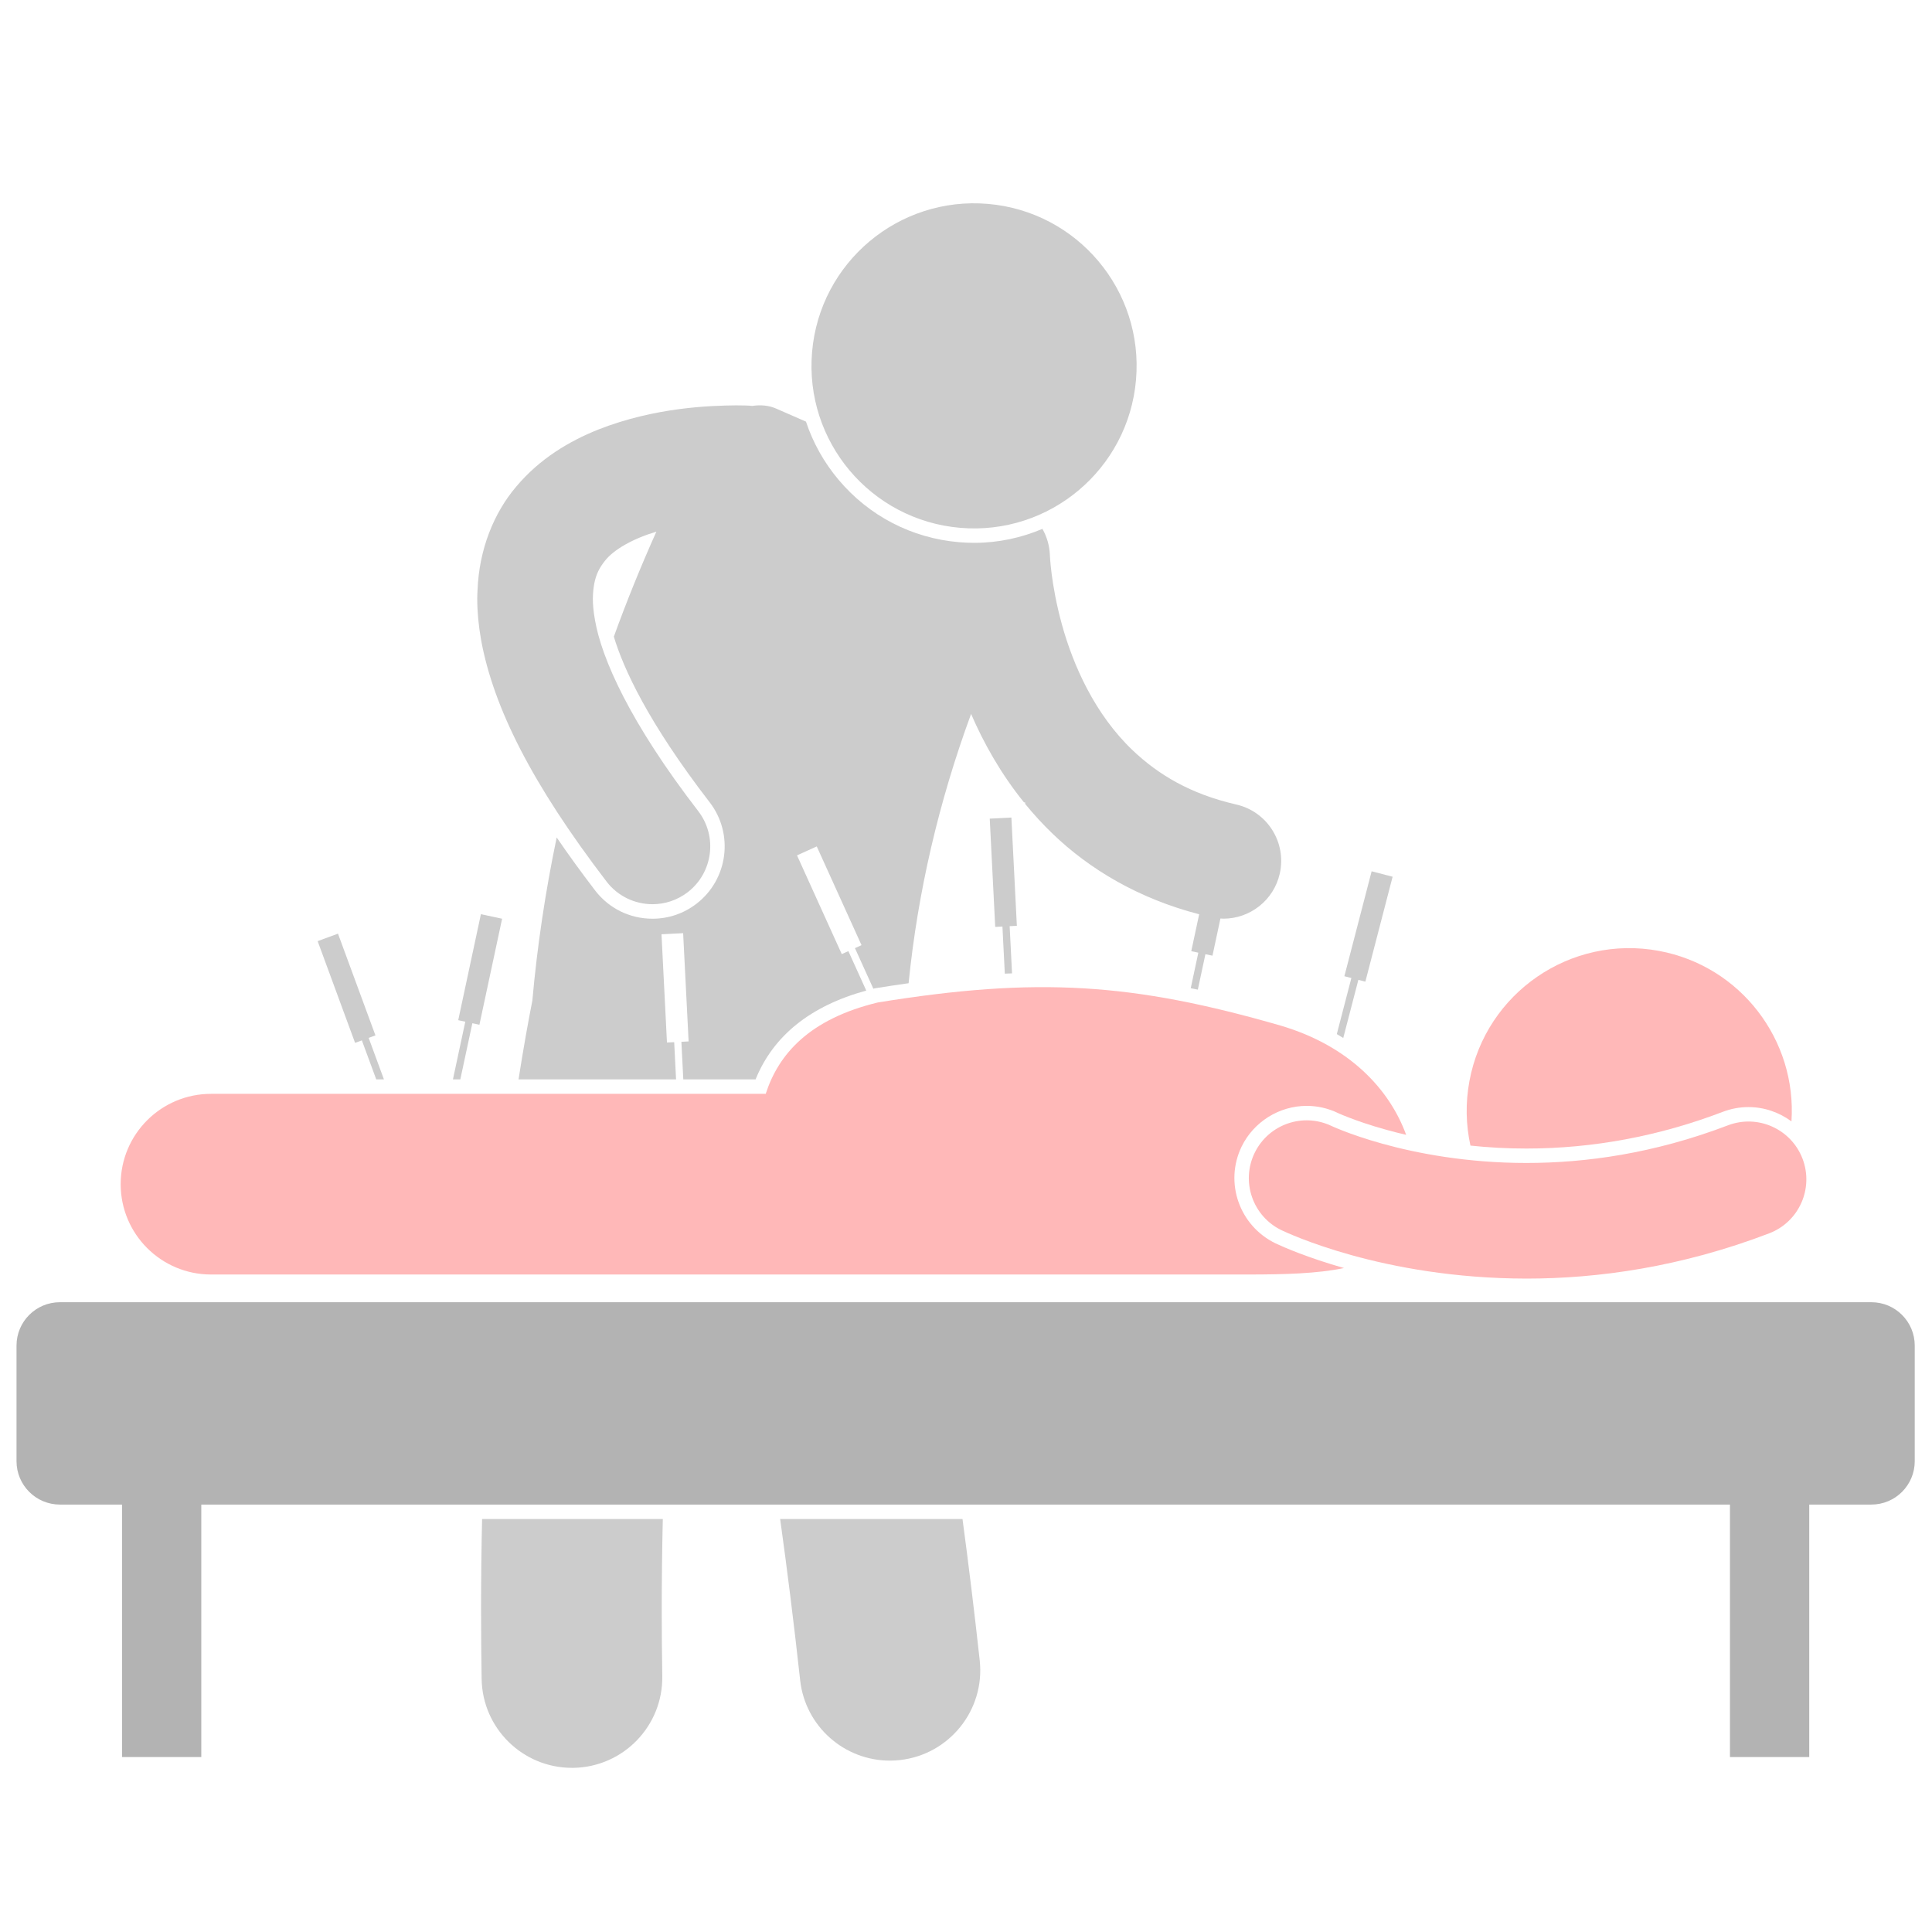 <svg xmlns="http://www.w3.org/2000/svg" id="a" data-name="Layer 1" viewBox="0 0 1105 1105"><rect width="1105" height="1105" style="fill: none;"></rect><g><path d="m275.15,920.79c0,12.84.1,26.01.32,39.52.47,28.24,23.51,50.8,51.64,50.8.3,0,.59,0,.89,0,28.53-.48,51.27-24,50.79-52.53-.22-12.87-.31-25.45-.31-37.78,0-17.99.23-35.27.61-52h-103.36c-.37,16.77-.59,34.06-.59,52Z" style="fill: #ccc;"></path><path d="m457.64,960.94c2.89,26.45,25.28,46.04,51.3,46.04,1.88,0,3.77-.1,5.68-.31,28.36-3.11,48.83-28.63,45.73-56.99-3.14-28.65-6.45-55.58-9.85-80.89h-104.3c3.96,28.36,7.81,59.02,11.44,92.15Z" style="fill: #ccc;"></path><path d="m386.67,617.36l-1.07-21.3-4.13.21-3.13-61.92,12.38-.63,3.13,61.92-4.13.21,1.09,21.51h41.34c10.12-24.99,31.39-42.05,63.3-50.81l-10.23-22.56-3.77,1.71-25.6-56.47,11.29-5.12,25.61,56.47-3.76,1.71,10.52,23.19c.22-.06.43-.12.66-.17l.31-.07.31-.05c6.52-1.05,12.76-1.98,18.88-2.84,5.22-51.97,17.22-103.7,35.74-154.02,7.18,16.61,16.93,34.1,30.26,50.6l.64-.03.04.91c4.79,5.86,10.02,11.6,15.77,17.11,20.98,20.2,49.03,37.01,83.74,45.99l-4.52,21.11,4.04.86-4.34,20.3c1.34.27,2.69.55,4.05.84l4.34-20.28,4.04.86,4.55-21.27c.57.03,1.15.1,1.72.1,15.11,0,28.76-10.43,32.22-25.78,4.02-17.81-7.15-35.52-24.96-39.54-26.27-6.01-44.63-17.17-59.14-30.95-21.62-20.57-34.05-48.56-40.49-71.94-3.22-11.62-4.98-21.93-5.9-29.1-.45-3.59-.71-6.39-.84-8.18-.06-.88-.1-1.53-.12-1.9,0-.18-.02-.29-.02-.33h0c-.18-5.54-1.72-10.72-4.28-15.23-12.07,5.13-25.26,7.99-39,7.99-2.93,0-5.9-.13-8.82-.38-26.94-2.32-51.38-15-68.78-35.7-8.4-9.98-14.65-21.25-18.64-33.25-5.64-2.47-11.28-4.93-16.92-7.4-4.22-1.89-8.98-2.32-13.86-1.57-.5-.05-1-.13-1.51-.16-.51-.03-3.26-.17-7.71-.17-14.42.15-46.14.99-78.86,13.86-16.29,6.54-33.33,16.47-46.94,32.72-12.81,15.08-21.17,35.98-22.04,59.09-.06,1.59-.19,3.16-.17,4.77,0,7.62.73,15.47,2.17,23.51,0,.02,0,.05,0,.07,7.09,38.88,29.25,82.73,71.8,138.36,6.51,8.48,16.33,12.93,26.25,12.93,7.03,0,14.11-2.23,20.12-6.83,14.47-11.13,17.21-31.89,6.09-46.37-39.06-50.63-55.36-87.34-59.13-109.54,0-.04,0-.09-.02-.13-.83-4.61-1.16-8.58-1.16-11.99.06-3.18.33-5.83.75-8.16,1.07-5.93,3.21-9.62,6.13-13.35,5.17-6.6,16.27-12.79,29.45-16.7-8.89,19.82-17.01,39.84-24.32,60.04,5.46,18.15,19.42,48.87,54.85,94.79,13.89,18.08,10.47,44.08-7.59,57.98-7.3,5.6-16,8.56-25.16,8.56-12.96,0-24.92-5.89-32.81-16.16-8-10.46-15.32-20.55-21.98-30.31-6.47,30.95-11.13,62.09-13.92,93.29-2.35,11.94-5.07,26.99-7.9,45.08h90.08Z" style="fill: #ccc;"></path><path d="m549.1,301.88c51.17,4.42,96.22-33.48,100.64-84.64,4.41-51.16-33.49-96.21-84.65-100.62-51.15-4.41-96.21,33.48-100.62,84.64-4.42,51.16,33.48,96.21,84.63,100.62Z" style="fill: #ccc;"></path><path d="m985.32,635.92c4.74-1.81,9.69-2.73,14.73-2.73,9.01,0,17.57,3.01,24.57,8.19,3.11-46.39-28.91-88.8-75.74-97.52-50.48-9.4-99.03,23.91-108.43,74.38-2.36,12.64-2.03,25.17.57,36.98,9.89,1.04,20.59,1.69,32,1.68,38.08,0,75.85-7.07,112.3-20.98Z" style="fill: #ffb8b8;"></path><path d="m776.91,560.42l4,1.04,15.59-60.01-12-3.12-15.59,60.01,4,1.04-8.33,32.07c1.25.73,2.49,1.46,3.69,2.22l8.64-33.24Z" style="fill: #ccc;"></path><polygon points="210.85 593.61 214.73 592.18 193.31 534 181.68 538.28 203.09 596.47 206.97 595.04 215.19 617.36 219.59 617.36 210.85 593.61" style="fill: #ccc;"></polygon><path d="m577.46,529.72l4.13-.21-3.13-61.92-12.38.63,3.13,61.92,4.13-.21,1.36,26.95c1.4-.07,2.75-.1,4.13-.16l-1.36-27Z" style="fill: #ccc;"></path><polygon points="270.16 585.23 274.2 586.09 287.18 525.46 275.05 522.87 262.08 583.5 266.12 584.36 259.05 617.36 263.28 617.36 270.16 585.23" style="fill: #ccc;"></polygon><path d="m428.98,728.95h284.51c21.34,0,40.07-.52,55.21-3.7-20.88-5.94-34.54-11.94-39.11-14.09-20.8-10.07-29.39-34.85-19.46-55.35,6.88-14.16,21.48-23.31,37.22-23.31,6.27,0,12.33,1.4,18.02,4.15l.93.42c.92.4,2.66,1.13,5,2.03,4.51,1.76,11.92,4.41,21.65,7.1,3.38.94,7.16,1.91,11.29,2.87-9.4-25.84-32.29-50.84-71.84-62.5-84.56-24.38-139.05-28-230.3-13.22-39.25,9.47-56.82,29.57-64.15,52.27H120.69c-28.54,0-51.67,23.13-51.67,51.66s23.13,51.67,51.67,51.67h308.29Z" style="fill: #ffb8b8;"></path><path d="m790.74,654.16c-9.82-2.72-17.44-5.42-22.41-7.35-2.48-.96-4.31-1.74-5.42-2.22-.55-.25-.92-.42-1.12-.5h-.02c-16.44-7.97-36.21-1.12-44.19,15.32-7.96,16.42-1.11,36.21,15.33,44.18h0c2.89,1.33,57.51,27.61,140.12,27.7h.08c40.72,0,88.22-6.55,138.76-25.88,17.05-6.51,25.6-25.62,19.09-42.68-6.52-17.06-25.64-25.61-42.69-19.09-42.35,16.17-81.52,21.51-115.24,21.52-34.13,0-62.63-5.54-82.29-10.99Z" style="fill: #ffb8b8;"></path><path d="m1070.33,744.8H34.25c-13.7,0-24.8,11.1-24.8,24.8v66.13c0,13.69,11.1,24.8,24.8,24.8h35.54v144.39h45.34v-144.39h874.32v144.39h45.34v-144.39h35.54c13.7,0,24.8-11.11,24.8-24.8v-66.13c0-13.7-11.1-24.8-24.8-24.8Z" style="fill: #b3b3b3;"></path></g></svg>